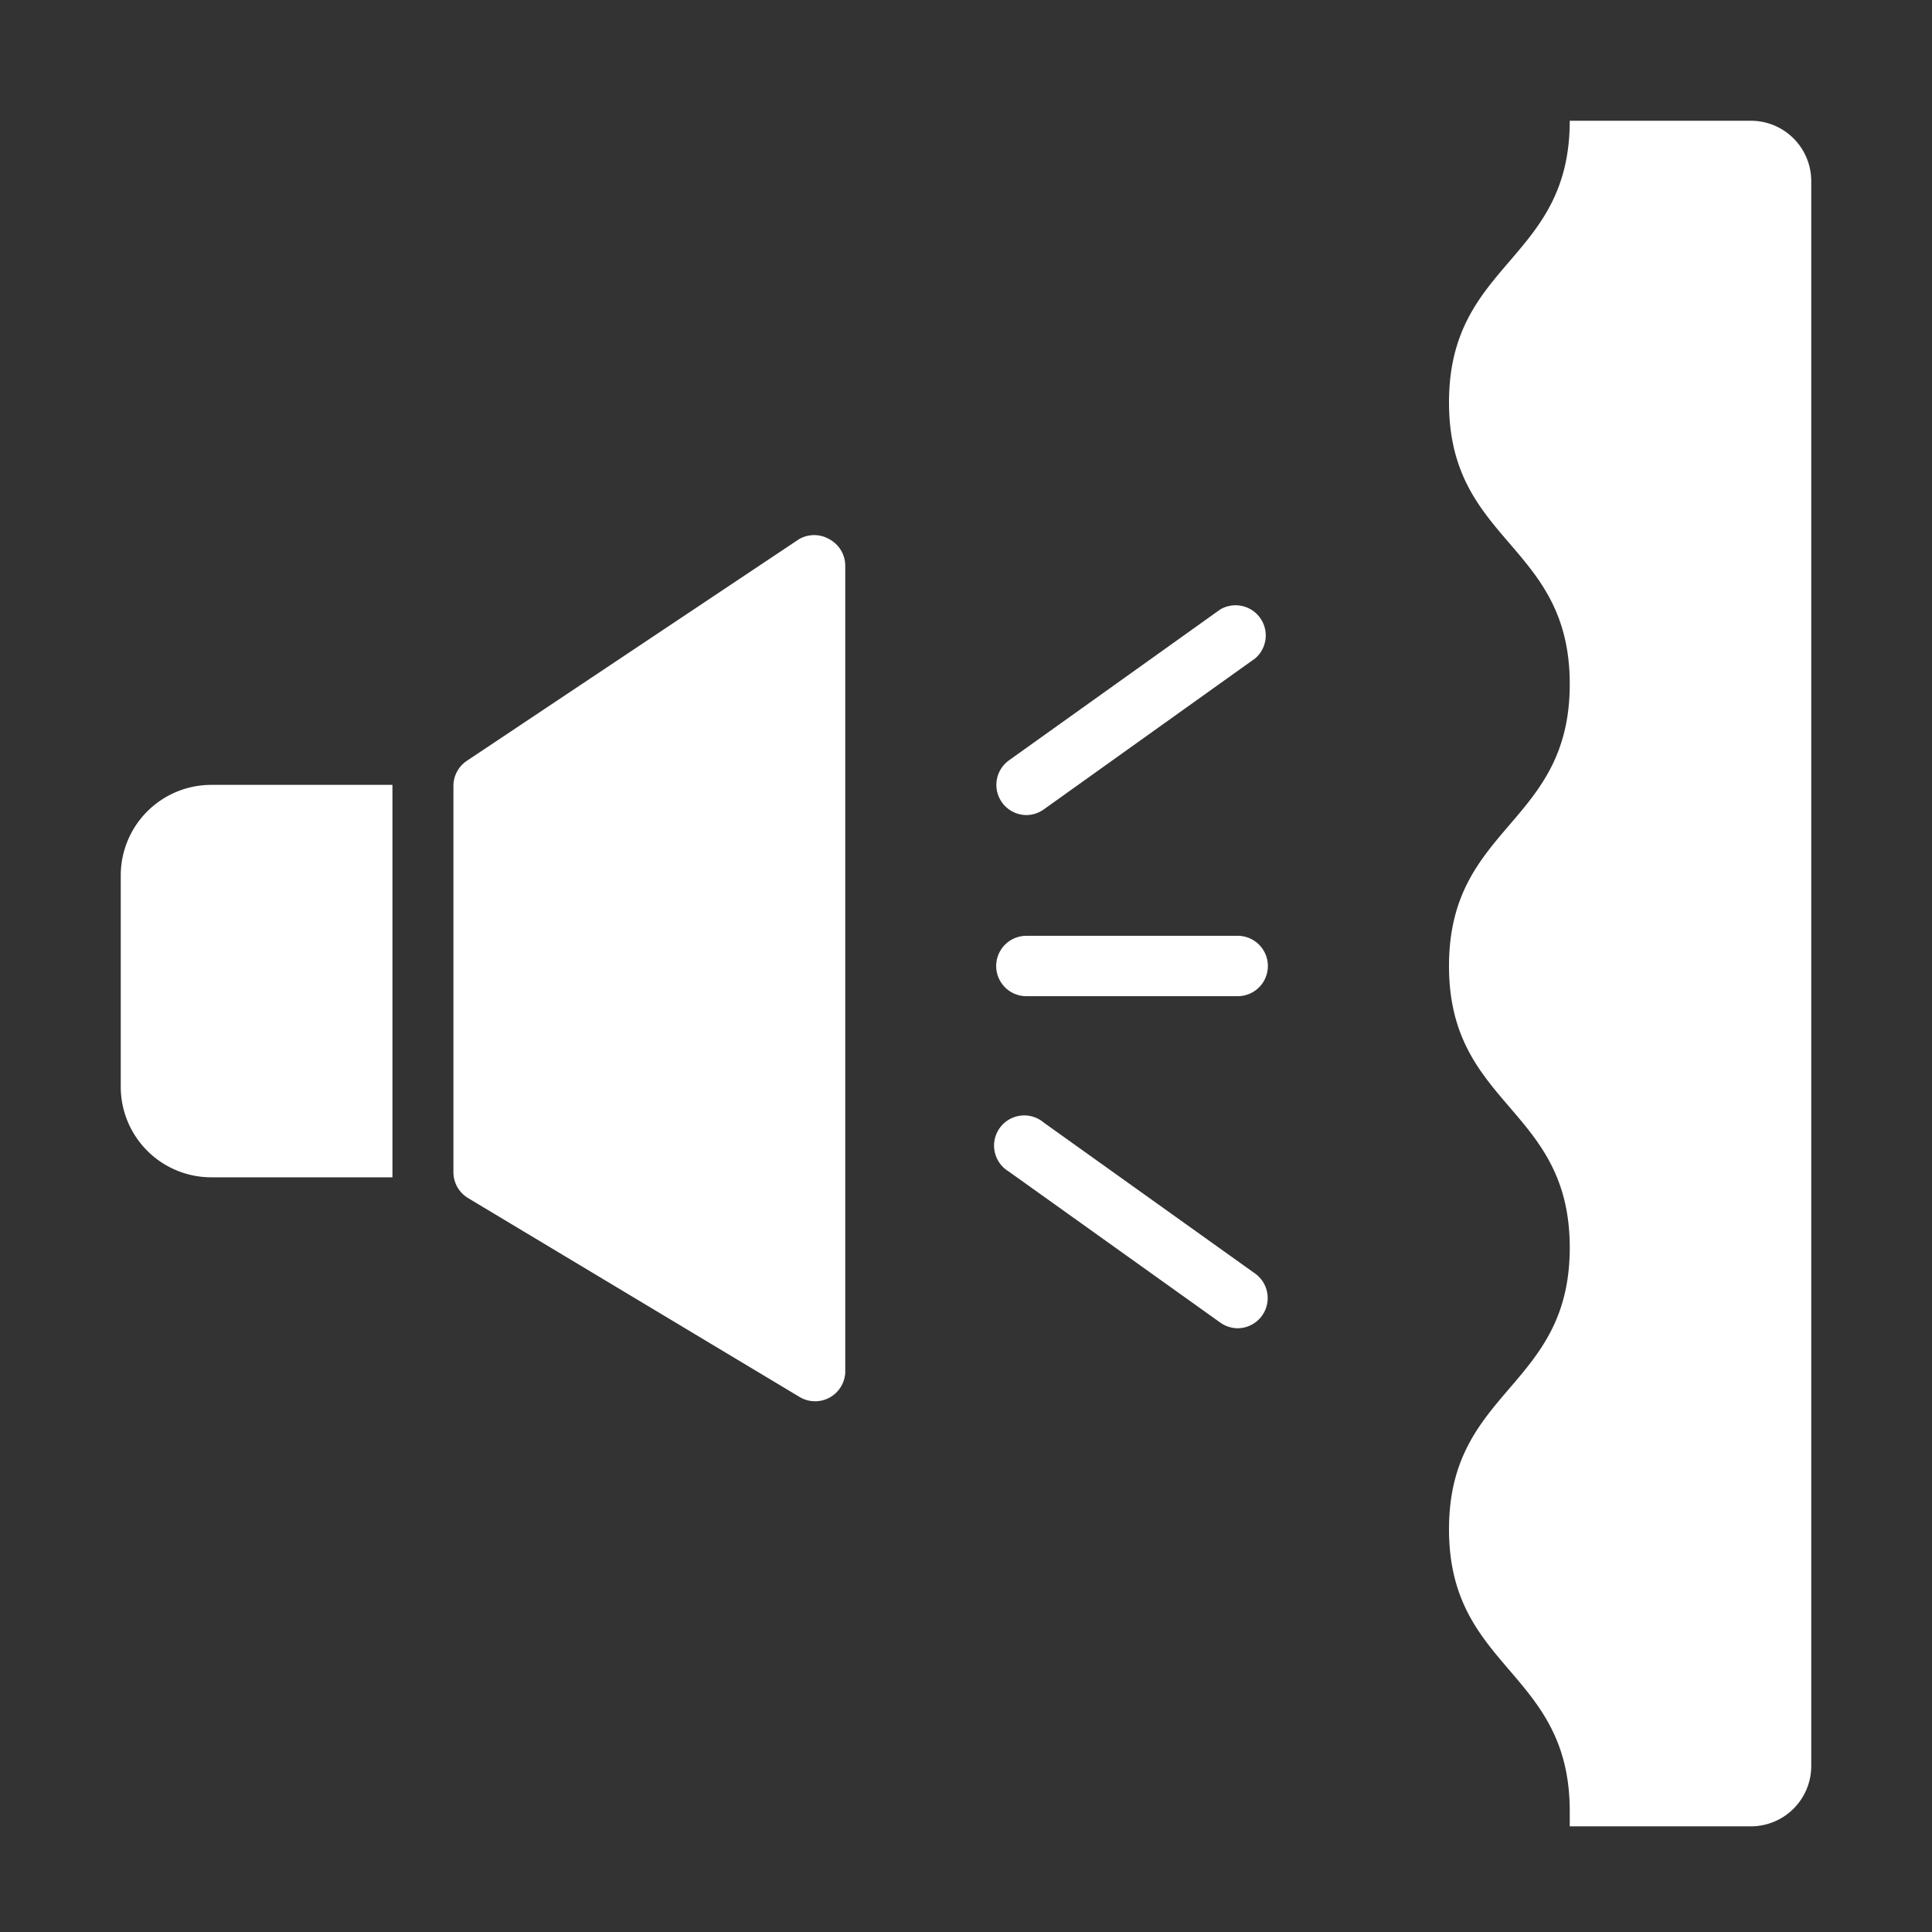 <svg xmlns="http://www.w3.org/2000/svg" xmlns:xlink="http://www.w3.org/1999/xlink" width="512" height="512" x="0" y="0" viewBox="0 0 64 64" style="enable-background:new 0 0 512 512" xml:space="preserve" class=""><rect x="0" y="0" width="64" height="64" fill="#333333" stroke="none"/><g><path d="M4 29v7a3 3 0 0 0 3 3h6V26H7a3 3 0 0 0-3 3zM27.47 17.86a1 1 0 0 0-1 0l-11 7.34a1 1 0 0 0-.45.83v12.8a1 1 0 0 0 .49.86l11 6.6a1 1 0 0 0 1.49-.82V18.74a1 1 0 0 0-.53-.88zM41 31h-7a1 1 0 0 0 0 2h7a1 1 0 0 0 0-2zM34 27a1 1 0 0 0 .58-.19l7-5a1 1 0 0 0-1.16-1.62l-7 5A1 1 0 0 0 34 27zM34.58 37.19a1 1 0 1 0-1.16 1.62l7 5A1 1 0 0 0 41 44a1 1 0 0 0 .58-1.81zM58 4h-6c0 4.66-4 4.66-4 9.33s4 4.66 4 9.33-4 4.67-4 9.34 4 4.67 4 9.33-4 4.67-4 9.33 4 4.67 4 9.34v.5h6a2 2 0 0 0 2-2V6a2 2 0 0 0-2-2z" fill="#ffffff" opacity="1" data-original="#000000" class=""></path></g></svg>